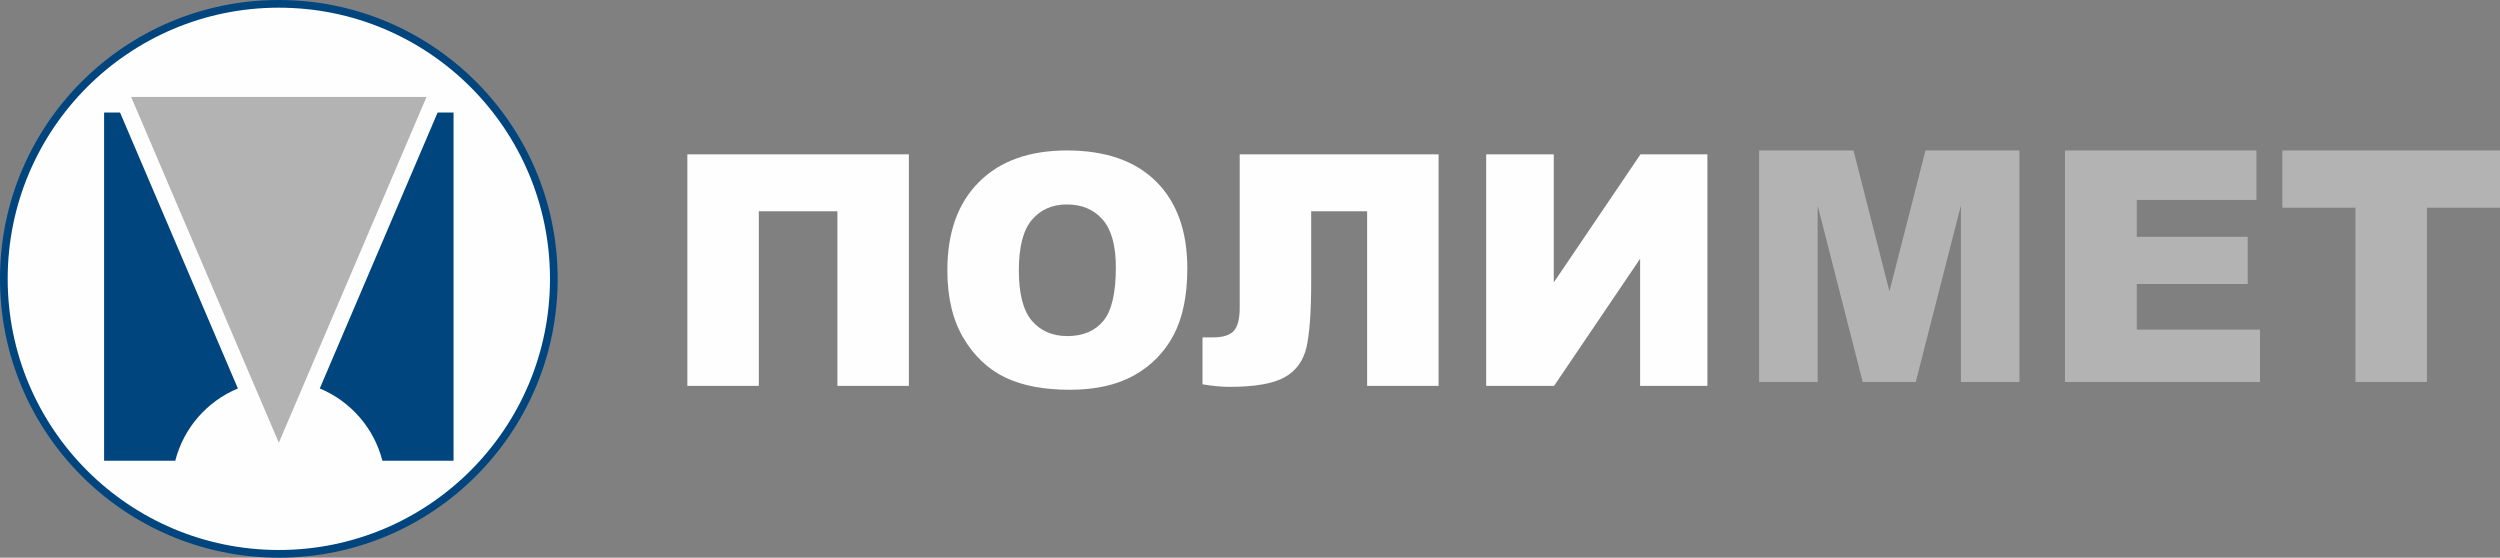 <?xml version="1.0" encoding="UTF-8"?>
<!DOCTYPE svg PUBLIC "-//W3C//DTD SVG 1.1//EN" "http://www.w3.org/Graphics/SVG/1.1/DTD/svg11.dtd">
<!-- Creator: CorelDRAW 2021.5 -->
<svg xmlns="http://www.w3.org/2000/svg" xml:space="preserve" width="100%" height="100%" version="1.1" style="shape-rendering:geometricPrecision; text-rendering:geometricPrecision; image-rendering:optimizeQuality; fill-rule:evenodd; clip-rule:evenodd"
viewBox="0 0 6180.5 1378.66"
 xmlns:xlink="http://www.w3.org/1999/xlink"
 xmlns:xodm="http://www.corel.com/coreldraw/odm/2003">
 <rect x="0" y="0" width="6180.5" height="1378.66" fill="#808080" stroke="none"/>
 <defs>
  <style type="text/css">
   <![CDATA[
    .str0 {stroke:#00457D;stroke-width:18.99;stroke-miterlimit:22.926}
    .fil0 {fill:#FEFEFE}
    .fil1 {fill:#00457D}
    .fil2 {fill:#B3B3B3}
    .fil3 {fill:#FEFEFE;fill-rule:nonzero}
    .fil4 {fill:#B3B3B3;fill-rule:nonzero}
   ]]>
  </style>
 </defs>
 <g id="Слой_x0020_1">
  <g id="_2741795363808">
   <circle class="fil0 str0" cx="689.33" cy="689.33" r="679.83"/>
   <g>
    <path class="fil1" d="M257.38 278.17l39.36 0 291.35 682.17c-76.07,31.58 -134.2,97.67 -154.83,178.75l-175.88 0 0 -860.93zm824.52 0l39.37 0 0 860.93 -175.89 0c-20.63,-81.08 -78.76,-147.18 -154.83,-178.76l291.35 -682.17z"/>
    <polygon class="fil2" points="324.17,239.57 1054.48,239.57 689.32,1094.56 "/>
   </g>
   <g>
    <path class="fil3" d="M2246.94 954l-176.69 0 0 -431.72 -194.28 0 0 431.72 -176.69 0 0 -572.43 547.65 0 0 572.43zm95.14 -285.82c0,-93.41 25.98,-166.16 78.08,-218.13 52.1,-52.1 124.59,-78.08 217.59,-78.08 95.27,0 168.69,25.58 220.26,76.62 51.57,51.17 77.28,122.85 77.28,214.93 0,66.89 -11.19,121.65 -33.71,164.43 -22.52,42.77 -55.17,76.08 -97.67,99.93 -42.64,23.85 -95.67,35.71 -159.23,35.71 -64.49,0 -117.93,-10.26 -160.3,-30.78 -42.24,-20.65 -76.62,-53.17 -102.87,-97.67 -26.25,-44.37 -39.44,-100.07 -39.44,-166.96zm176.69 0.4c0,57.7 10.79,99.27 32.24,124.45 21.59,25.19 50.9,37.84 87.94,37.84 37.98,0 67.56,-12.39 88.34,-37.04 20.92,-24.78 31.31,-69.02 31.31,-133.11 0,-53.83 -10.93,-93.14 -32.65,-117.93 -21.85,-24.92 -51.3,-37.31 -88.61,-37.31 -35.71,0 -64.49,12.66 -86.08,37.84 -21.72,25.18 -32.51,67.02 -32.51,125.25zm1037.73 285.42l-176.69 0 0 -431.72 -138.31 0 0 176.02c0,72.35 -3.87,125.52 -11.46,159.5 -7.73,33.98 -25.72,58.89 -53.96,74.75 -28.25,15.86 -73.82,23.85 -136.85,23.85 -19.19,0 -41.31,-2.13 -66.36,-6.26l0 -116.06 26.52 0c23.85,0 40.78,-5.33 50.63,-15.86 9.86,-10.53 14.79,-29.85 14.79,-57.96l0 -378.69 491.69 0 0 572.43zm664.51 -572.43l0 572.43 -166.3 0 0 -314.33 -212.8 314.33 -167.76 0 0 -572.43 167.09 0 0 316.73 214.39 -316.73 165.36 0z"/>
    <path class="fil4" d="M4348.87 371.97l233.32 0 88.87 348.31 89.14 -348.31 232.25 0 0 572.43 -144.7 0 0 -436.39 -111.66 436.39 -131.12 0 -111.39 -436.39 0 436.39 -144.71 0 0 -572.43zm756.18 0l473.3 0 0 122.32 -295.81 0 0 91.14 274.22 0 0 116.72 -274.22 0 0 112.73 304.6 0 0 129.52 -482.09 0 0 -572.43zm537.39 0l538.06 0 0 141.51 -180.69 0 0 430.93 -176.69 0 0 -430.93 -180.68 0 0 -141.51z"/>
   </g>
  </g>
 </g>
</svg>
